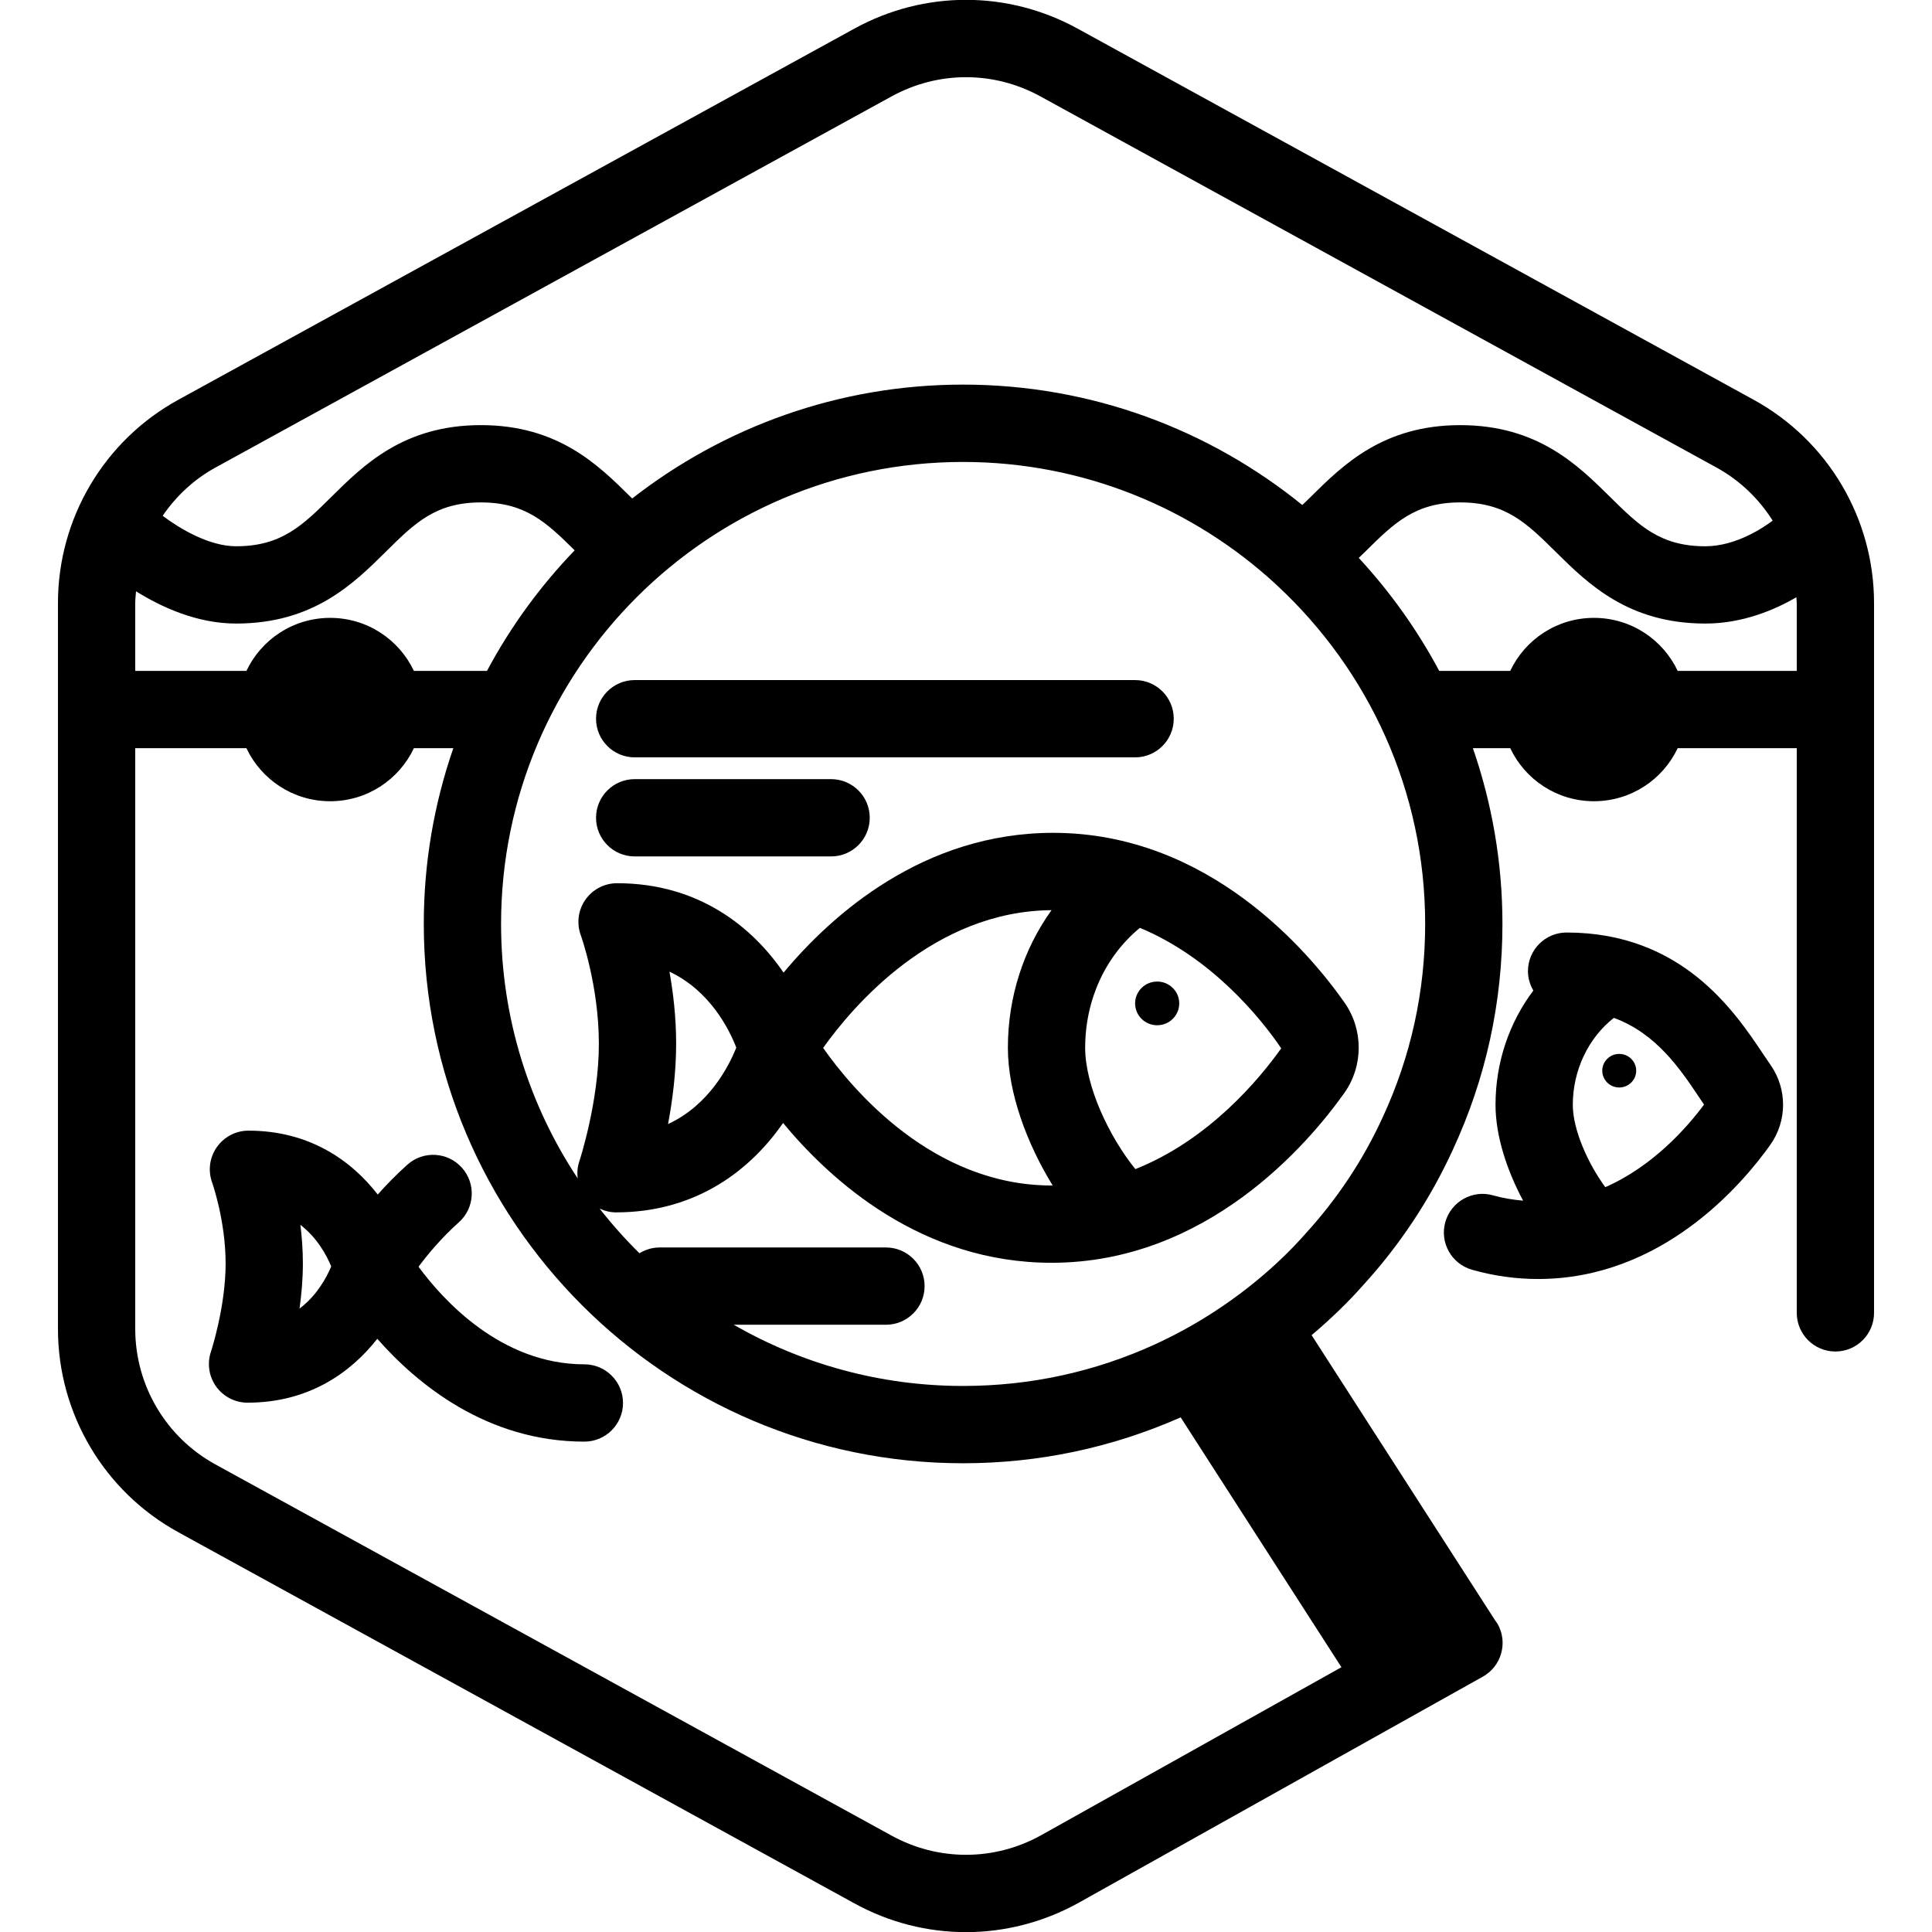 <?xml version="1.0" encoding="UTF-8"?>
<!-- Generator: Adobe Illustrator 25.4.1, SVG Export Plug-In . SVG Version: 6.00 Build 0)  -->
<svg xmlns="http://www.w3.org/2000/svg" xmlns:xlink="http://www.w3.org/1999/xlink" version="1.1" x="0px" y="0px" viewBox="0 0 100 100" xml:space="preserve">
<g id="Default_x5F_Hexagon">
</g>
<g id="Your_Icon">
	<path d="M30.246,70.617c-4.316,0-7.328-3.344-8.583-5.051c0.466-0.629,1.171-1.479,2.09-2.303c0.823-0.736,0.892-2.001,0.155-2.823   c-0.736-0.823-2.001-0.894-2.824-0.155c-0.58,0.519-1.09,1.045-1.532,1.544c-1.348-1.739-3.513-3.307-6.693-3.307   c-0.651,0-1.26,0.319-1.635,0.852s-0.466,1.216-0.246,1.828c0.007,0.02,0.7,1.978,0.7,4.197c0,2.236-0.742,4.511-0.761,4.568   c-0.204,0.609-0.103,1.28,0.272,1.803c0.376,0.522,0.98,0.832,1.624,0.832c3.179,0,5.355-1.569,6.716-3.307   c2.06,2.344,5.669,5.323,10.718,5.323c1.104,0,2-0.896,2-2S31.351,70.617,30.246,70.617z M15.503,67.733   c0.103-0.733,0.174-1.529,0.174-2.335c0-0.7-0.051-1.376-0.129-2c0.876,0.674,1.36,1.582,1.596,2.153   C16.899,66.135,16.399,67.056,15.503,67.733z"></path>
	<g>
		<path d="M91.641,55.117c-0.123-0.176-0.254-0.371-0.394-0.58c-1.467-2.191-4.195-6.27-10.16-6.27c-1.104,0-2,0.896-2,2    c0,0.367,0.106,0.707,0.279,1.003c-1.247,1.655-1.958,3.716-1.958,5.915c0,1.615,0.594,3.399,1.427,4.962    c-0.522-0.049-1.041-0.128-1.549-0.274c-1.059-0.306-2.169,0.31-2.474,1.372c-0.304,1.062,0.311,2.169,1.372,2.474    c1.118,0.32,2.271,0.482,3.426,0.482c6.391,0,10.534-4.856,12.02-6.944C92.508,58.022,92.513,56.359,91.641,55.117z M83.09,61.448    c-0.893-1.214-1.682-2.968-1.682-4.262c0-1.791,0.809-3.473,2.126-4.501c2.198,0.809,3.428,2.643,4.389,4.076    c0.096,0.145,0.188,0.282,0.277,0.413C87.322,58.358,85.56,60.362,83.09,61.448z"></path>
		<ellipse cx="83.811" cy="55.419" rx="0.878" ry="0.869"></ellipse>
	</g>
	<path d="M46.293,72.869"></path>
	<path d="M58.753,39.201H32.851c-1.104,0-2-0.896-2-2s0.896-2,2-2h25.902c1.104,0,2,0.896,2,2S59.857,39.201,58.753,39.201z"></path>
	<path d="M43.018,44.328H32.851c-1.104,0-2-0.896-2-2s0.896-2,2-2h10.167c1.104,0,2,0.896,2,2S44.122,44.328,43.018,44.328z"></path>
	<g>
		<path d="M90.775,20.695L55.774,1.48c-3.615-1.984-7.933-1.984-11.549,0l-35,19.215C5.385,22.803,3,26.834,3,31.214v37.572    c0,4.381,2.385,8.411,6.225,10.519l35,19.214c1.806,0.992,3.788,1.488,5.771,1.488c1.986,0,3.977-0.498,5.793-1.496l20.962-11.728    c0.964-0.539,1.309-1.758,0.769-2.722c-0.041-0.073-0.093-0.136-0.142-0.202l0.001-0.001l-9.49-14.751    c0.967-0.818,1.868-1.681,2.642-2.559c1.915-2.09,3.487-4.461,4.67-7.041c1.702-3.673,2.565-7.606,2.565-11.69    c0-3.183-0.543-6.24-1.529-9.092h1.932c0.764,1.618,2.411,2.746,4.334,2.746s3.57-1.128,4.334-2.746H93v29.229    c0,1.104,0.896,2,2,2s2-0.896,2-2v-36.74C97,26.834,94.614,22.803,90.775,20.695z M11.15,24.202l35-19.214    c2.412-1.323,5.29-1.323,7.7,0l35,19.214c1.209,0.664,2.192,1.62,2.903,2.745c-0.44,0.333-1.883,1.328-3.483,1.328    c-2.348,0-3.432-1.072-4.934-2.556c-1.675-1.655-3.759-3.714-7.756-3.714c-3.986,0-6.065,2.058-7.735,3.711    c-0.149,0.147-0.292,0.283-0.438,0.424c-4.801-3.894-10.911-6.233-17.561-6.233c-6.45,0-12.392,2.206-17.124,5.894    c-0.028-0.028-0.057-0.054-0.085-0.082c-1.672-1.655-3.754-3.715-7.747-3.715c-3.986,0-6.065,2.058-7.736,3.712    c-1.5,1.485-2.585,2.558-4.934,2.558c-1.4,0-2.919-0.913-3.802-1.577C9.115,25.682,10.033,24.815,11.15,24.202z M25.206,34.726    h-3.783c-0.764-1.618-2.411-2.745-4.334-2.745s-3.57,1.128-4.334,2.745H7v-3.511c0-0.206,0.026-0.407,0.041-0.61    c1.306,0.817,3.154,1.67,5.179,1.67c3.994,0,6.075-2.06,7.748-3.715c1.498-1.483,2.581-2.555,4.922-2.555    c2.306,0,3.395,1.037,4.854,2.48C27.96,30.339,26.427,32.436,25.206,34.726z M53.85,95.013c-2.41,1.322-5.289,1.322-7.699,0    l-35-19.214C8.59,74.394,7,71.707,7,68.786V38.726h5.755c0.764,1.618,2.411,2.746,4.334,2.746s3.57-1.128,4.334-2.746h2.041    c-0.986,2.852-1.529,5.909-1.529,9.092c0,15.396,12.521,27.92,27.91,27.92c3.921,0,7.707-0.804,11.267-2.375l8.32,12.932    L53.85,95.013z M71.567,57.833c-1.012,2.209-2.354,4.231-4.012,6.041c-0.731,0.829-1.563,1.63-2.474,2.381    c-1.62,1.339-3.4,2.457-5.289,3.324c-3.131,1.432-6.479,2.158-9.947,2.158c-4.318,0-8.368-1.157-11.868-3.168h7.88    c1.105,0,2-0.896,2-2s-0.895-2-2-2H34.139c-0.382,0-0.736,0.113-1.04,0.299c-0.737-0.724-1.425-1.497-2.063-2.311    c0.262,0.122,0.548,0.195,0.844,0.195c4.242,0,7.029-2.281,8.651-4.628c2.485,3.004,7.179,7.237,13.899,7.237    c8.034,0,13.268-6.141,15.146-8.78c0.995-1.399,1.001-3.284,0.014-4.691c-1.856-2.641-7.042-8.783-15.078-8.783    c-6.72,0-11.448,4.234-13.956,7.235c-1.606-2.348-4.374-4.627-8.617-4.627c-0.653,0-1.264,0.318-1.639,0.854    c-0.374,0.534-0.464,1.218-0.241,1.831c0.01,0.025,0.938,2.61,0.938,5.625c0,2.996-0.991,6.024-1.014,6.094    c-0.095,0.285-0.118,0.582-0.083,0.872c-2.503-3.78-3.965-8.307-3.965-13.171c0-13.184,10.726-23.91,23.91-23.91    c6.231,0,11.911,2.396,16.173,6.312c0.037,0.037,0.073,0.074,0.113,0.107c4.692,4.368,7.635,10.591,7.635,17.491    C73.766,51.316,73.027,54.684,71.567,57.833z M34.651,50.293c2.102,0.988,3.093,2.986,3.459,3.931    c-0.376,0.946-1.396,2.968-3.532,3.958c0.23-1.223,0.419-2.679,0.419-4.159C34.998,52.663,34.846,51.38,34.651,50.293z     M58.766,60.513c-1.345-1.662-2.598-4.287-2.598-6.281c0-2.48,1.05-4.74,2.833-6.207c3.693,1.537,6.219,4.622,7.315,6.236    C65.187,55.85,62.572,59.003,58.766,60.513z M54.485,61.358c-0.018,0-0.036,0.003-0.055,0.003c-6.147,0-10.306-4.962-11.825-7.121    c1.53-2.149,5.709-7.083,11.821-7.13c-1.445,2.013-2.258,4.49-2.258,7.123C52.168,56.575,53.165,59.212,54.485,61.358z     M86.837,34.726c-0.764-1.618-2.411-2.745-4.334-2.745s-3.57,1.128-4.334,2.745h-3.675c-1.136-2.128-2.539-4.092-4.165-5.848    c0.108-0.106,0.223-0.213,0.33-0.319c1.498-1.483,2.581-2.554,4.922-2.554c2.354,0,3.44,1.074,4.944,2.56    c1.673,1.653,3.755,3.71,7.745,3.71c1.925,0,3.578-0.706,4.71-1.359c0.004,0.1,0.02,0.198,0.02,0.299v3.511H86.837z"></path>
		<path d="M59.895,50.805c-0.631,0-1.142,0.506-1.142,1.131s0.511,1.131,1.142,1.131c0.631,0,1.142-0.506,1.142-1.131    S60.526,50.805,59.895,50.805z"></path>
	</g>
</g>
</svg>
